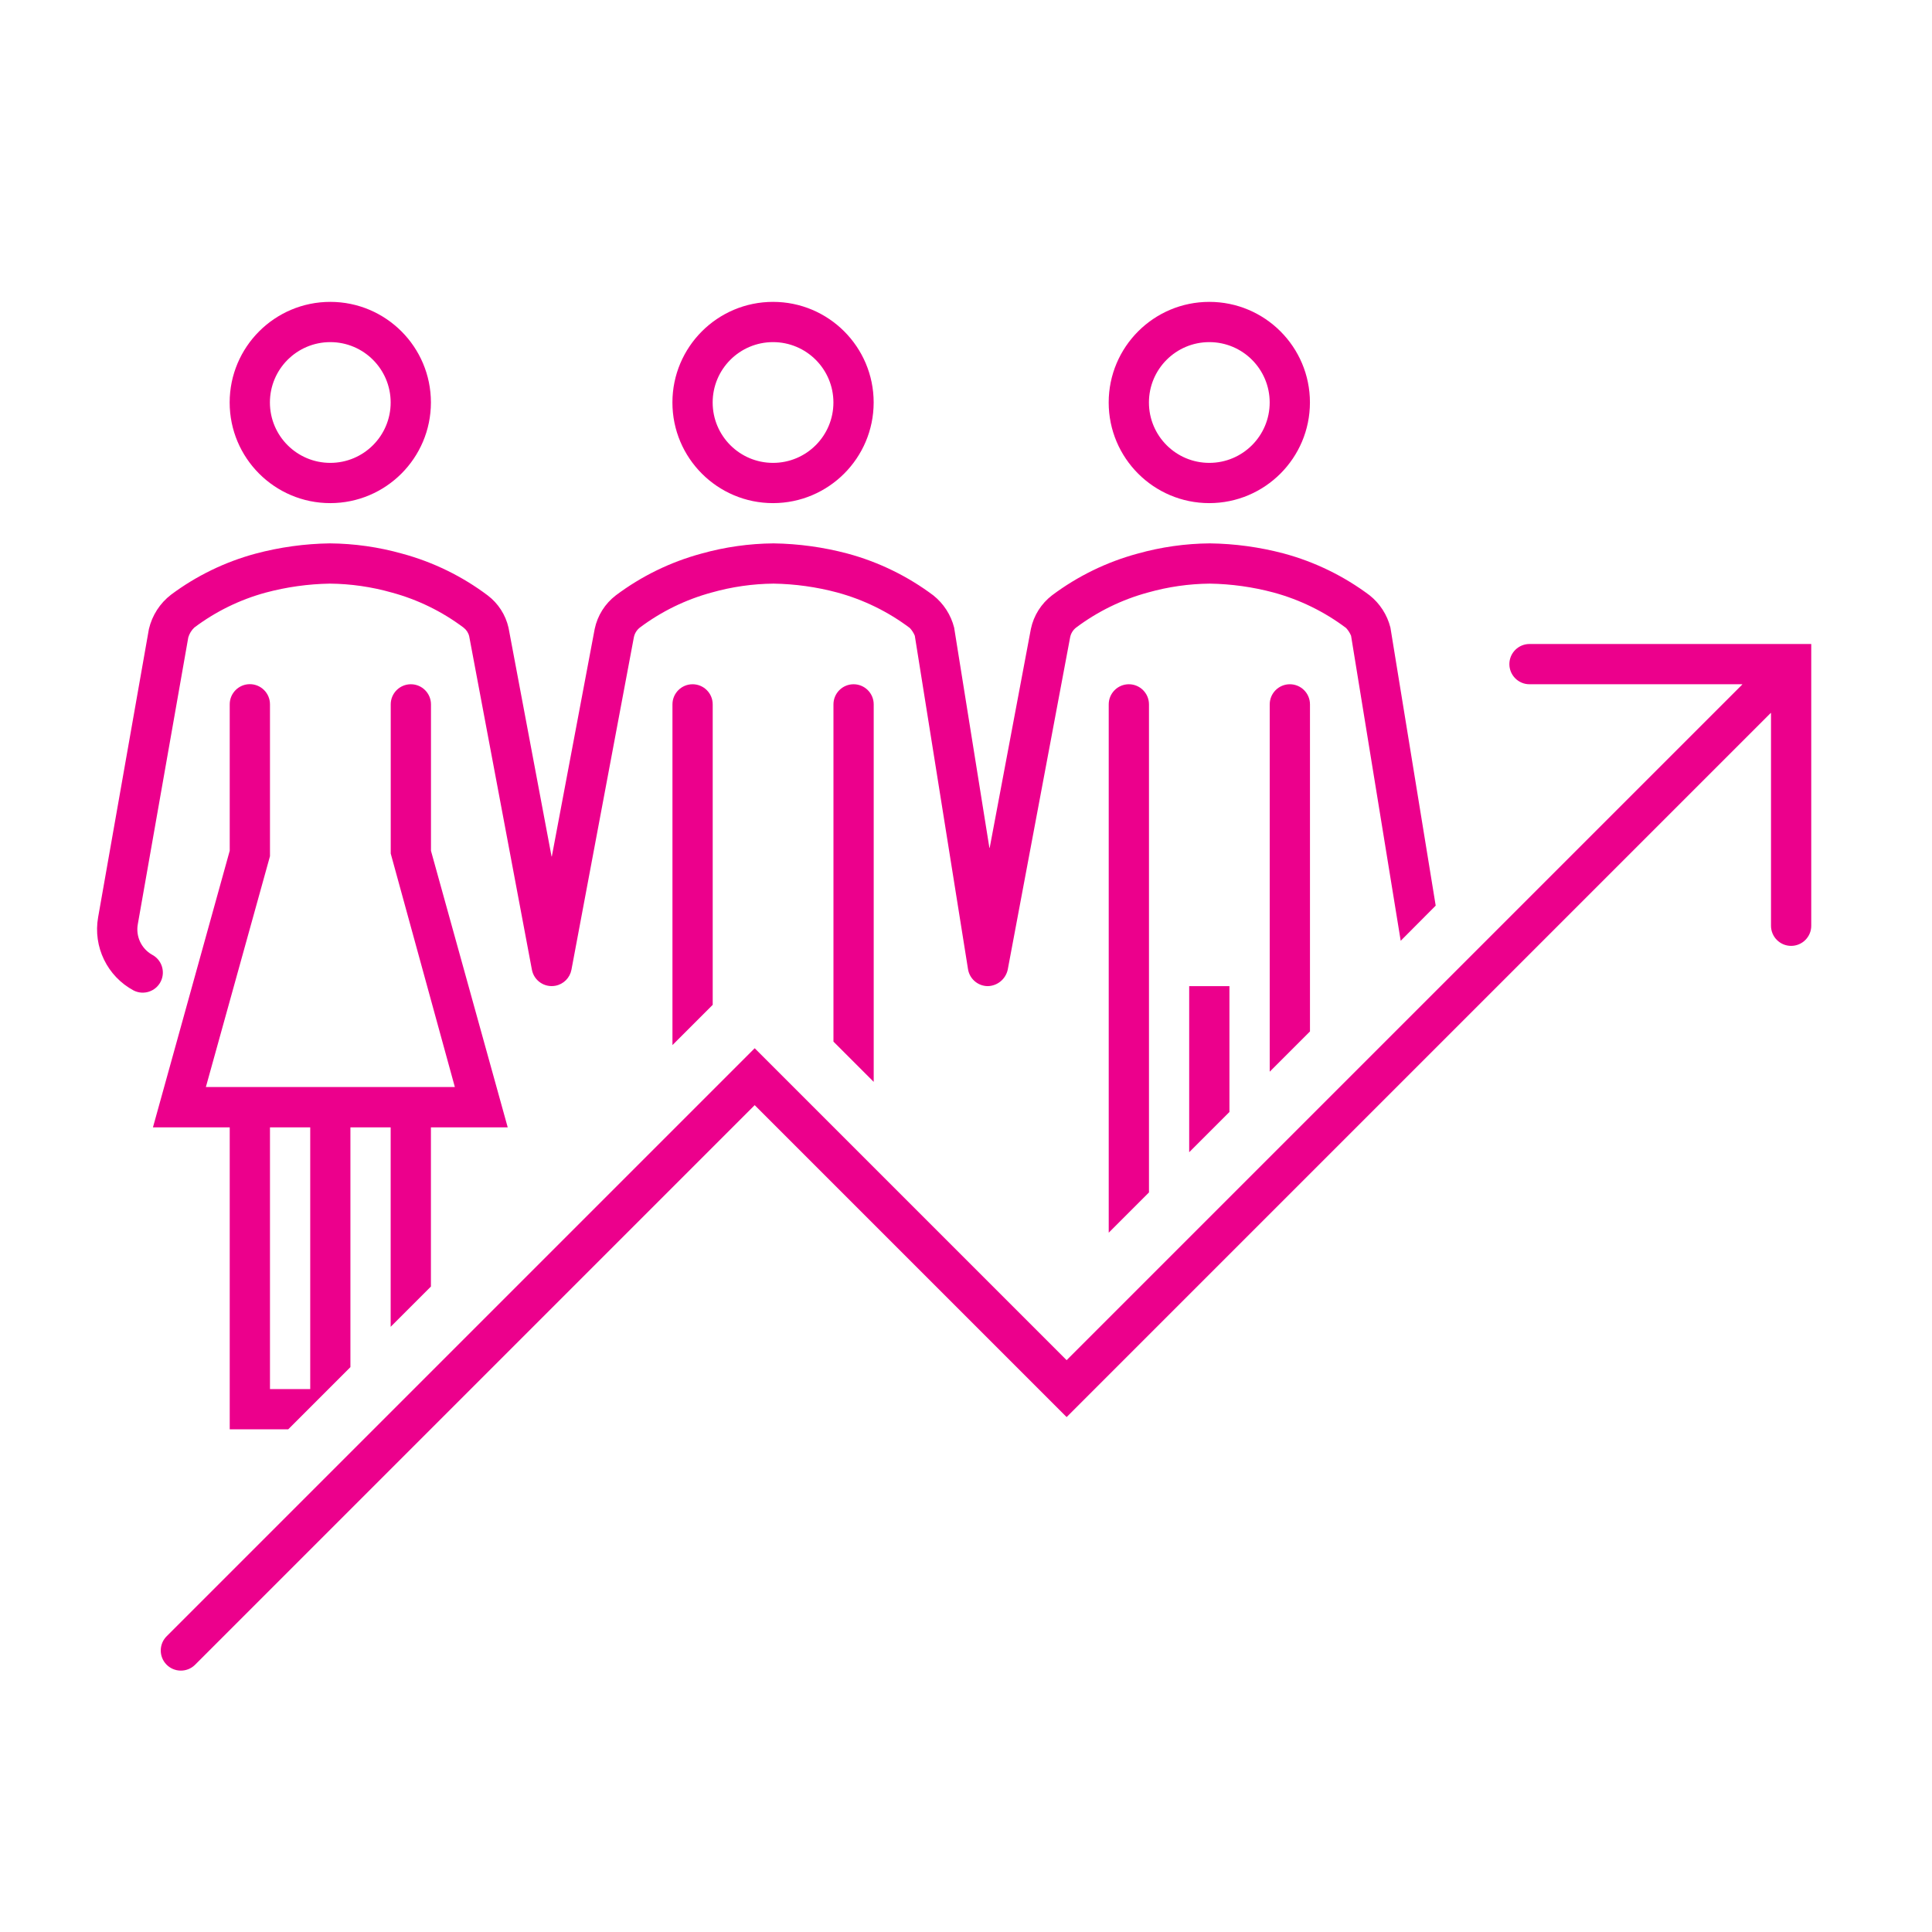 <svg width="96" height="96" xmlns="http://www.w3.org/2000/svg" xmlns:xlink="http://www.w3.org/1999/xlink" xml:space="preserve" overflow="hidden"><defs><clipPath id="clip0"><rect x="422" y="346" width="96" height="96"/></clipPath></defs><g clip-path="url(#clip0)" transform="translate(-422 -346)"><path d="M483.09 401.254 483.09 395 481.09 395 481.09 403.253 483.09 401.254Z" fill="#EC008C"/><path d="M487.092 397.252 487.092 381C487.092 380.448 486.644 380 486.092 380 485.54 380 485.092 380.448 485.092 381L485.092 399.252Z" fill="#EC008C"/><path d="M479.092 405.251 479.092 381C479.092 380.448 478.644 380 478.092 380 477.54 380 477.092 380.448 477.092 381L477.092 407.251Z" fill="#EC008C"/><path d="M465.414 399.757 465.414 381C465.414 380.448 464.966 380 464.414 380 463.862 380 463.414 380.448 463.414 381L463.414 397.757Z" fill="#EC008C"/><path d="M457.414 395.929 457.414 381C457.414 380.448 456.966 380 456.414 380 455.862 380 455.414 380.448 455.414 381L455.414 397.929Z" fill="#EC008C"/><path d="M428.643 395.218C429.136 395.466 429.738 395.267 429.986 394.774 430.232 394.283 430.037 393.686 429.549 393.435 429.017 393.128 428.737 392.52 428.849 391.916L431.356 377.672C431.411 377.485 431.515 377.316 431.656 377.182 432.717 376.384 433.919 375.796 435.2 375.447 436.241 375.168 437.312 375.018 438.389 375 439.43 375.01 440.465 375.159 441.466 375.443 442.754 375.791 443.963 376.382 445.03 377.183 445.172 377.29 445.272 377.442 445.314 377.615L448.43 394.185C448.533 394.728 449.056 395.084 449.599 394.981 450.003 394.905 450.318 394.589 450.395 394.185L453.495 377.674C453.532 377.479 453.639 377.305 453.795 377.183 454.864 376.381 456.075 375.79 457.365 375.441 458.365 375.158 459.399 375.01 460.438 375 461.509 375.017 462.575 375.166 463.61 375.443 464.911 375.797 466.133 376.395 467.21 377.206 467.314 377.318 467.397 377.447 467.456 377.588L470.1 394.158C470.177 394.638 470.587 394.993 471.073 395 471.555 394.994 471.969 394.656 472.073 394.185L475.173 377.674C475.209 377.479 475.316 377.304 475.473 377.183 476.542 376.381 477.753 375.79 479.043 375.441 480.043 375.158 481.076 375.01 482.115 375 483.187 375.017 484.252 375.166 485.288 375.443 486.589 375.797 487.811 376.395 488.888 377.206 488.992 377.319 489.075 377.449 489.134 377.591L491.6 392.747 493.339 391 491.089 377.183C490.929 376.549 490.565 375.985 490.052 375.578 488.776 374.622 487.329 373.917 485.789 373.502 484.59 373.185 483.356 373.016 482.115 373 480.9 373.01 479.692 373.182 478.522 373.51 476.987 373.926 475.545 374.629 474.273 375.583 473.737 375.995 473.365 376.585 473.225 377.246L471.18 388.113C471.174 388.144 471.165 388.144 471.16 388.113L469.411 377.187C469.251 376.553 468.887 375.989 468.374 375.582 467.098 374.626 465.651 373.921 464.111 373.506 462.912 373.188 461.678 373.018 460.438 373 459.223 373.01 458.015 373.182 456.845 373.51 455.311 373.926 453.871 374.629 452.6 375.583 452.063 375.994 451.691 376.584 451.551 377.246L449.423 388.539C449.423 388.568 449.409 388.568 449.403 388.539L447.268 377.189C447.122 376.548 446.754 375.979 446.23 375.583 444.96 374.629 443.52 373.927 441.987 373.512 440.815 373.182 439.604 373.01 438.387 373 437.141 373.018 435.903 373.189 434.699 373.51 433.183 373.919 431.758 374.611 430.499 375.55 429.946 375.975 429.558 376.578 429.399 377.257L426.876 391.576C426.615 393.044 427.328 394.514 428.643 395.218Z" fill="#EC008C"/><path d="M460.412 371C457.651 371 455.412 368.761 455.412 366 455.412 363.239 457.651 361 460.412 361 463.173 361 465.412 363.239 465.412 366 465.409 368.76 463.172 370.997 460.412 371ZM460.412 363C458.755 363 457.412 364.343 457.412 366 457.412 367.657 458.755 369 460.412 369 462.069 369 463.412 367.657 463.412 366 463.412 364.343 462.069 363 460.412 363Z" fill="#EC008C"/><path d="M438.412 371C435.651 371 433.412 368.761 433.412 366 433.412 363.239 435.651 361 438.412 361 441.173 361 443.412 363.239 443.412 366 443.409 368.76 441.172 370.997 438.412 371ZM438.412 363C436.755 363 435.412 364.343 435.412 366 435.412 367.657 436.755 369 438.412 369 440.069 369 441.412 367.657 441.412 366 441.412 364.343 440.069 363 438.412 363Z" fill="#EC008C"/><path d="M482.09 371C479.329 371 477.09 368.761 477.09 366 477.09 363.239 479.329 361 482.09 361 484.851 361 487.09 363.239 487.09 366 487.087 368.76 484.85 370.997 482.09 371ZM482.09 363C480.433 363 479.09 364.343 479.09 366 479.09 367.657 480.433 369 482.09 369 483.747 369 485.09 367.657 485.09 366 485.09 364.343 483.747 363 482.09 363Z" fill="#EC008C"/><path d="M433.415 402.017 433.415 417.022 436.322 417.022 439.412 413.931 439.412 402.017 441.412 402.017 441.412 411.928 443.412 409.928 443.412 402.017 447.228 402.017 443.415 388.276 443.415 381C443.415 380.448 442.967 380 442.415 380 441.863 380 441.415 380.448 441.415 381L441.415 388.413 444.601 400.013 432.23 400.013 435.415 388.545 435.415 380.996C435.415 380.444 434.967 379.996 434.415 379.996 433.863 379.996 433.415 380.444 433.415 380.996L433.415 388.272 429.6 402.017ZM435.415 402.017 437.415 402.017 437.415 415.022 435.415 415.022Z" fill="#EC008C"/><path d="M498 378C497.448 378 497 378.448 497 379 497 379.552 497.448 380 498 380L508.562 380C508.575 380 508.578 380.008 508.569 380.017L475 413.586 459.5 398.086 430.293 427.293C429.896 427.677 429.885 428.31 430.268 428.707 430.652 429.104 431.285 429.115 431.682 428.732 431.691 428.724 431.699 428.715 431.707 428.707L459.5 400.914 475 416.414 509.983 381.431C509.992 381.422 510 381.425 510 381.438L510 392C510 392.552 510.448 393 511 393 511.552 393 512 392.552 512 392L512 378Z" fill="#EC008C"/></g></svg>